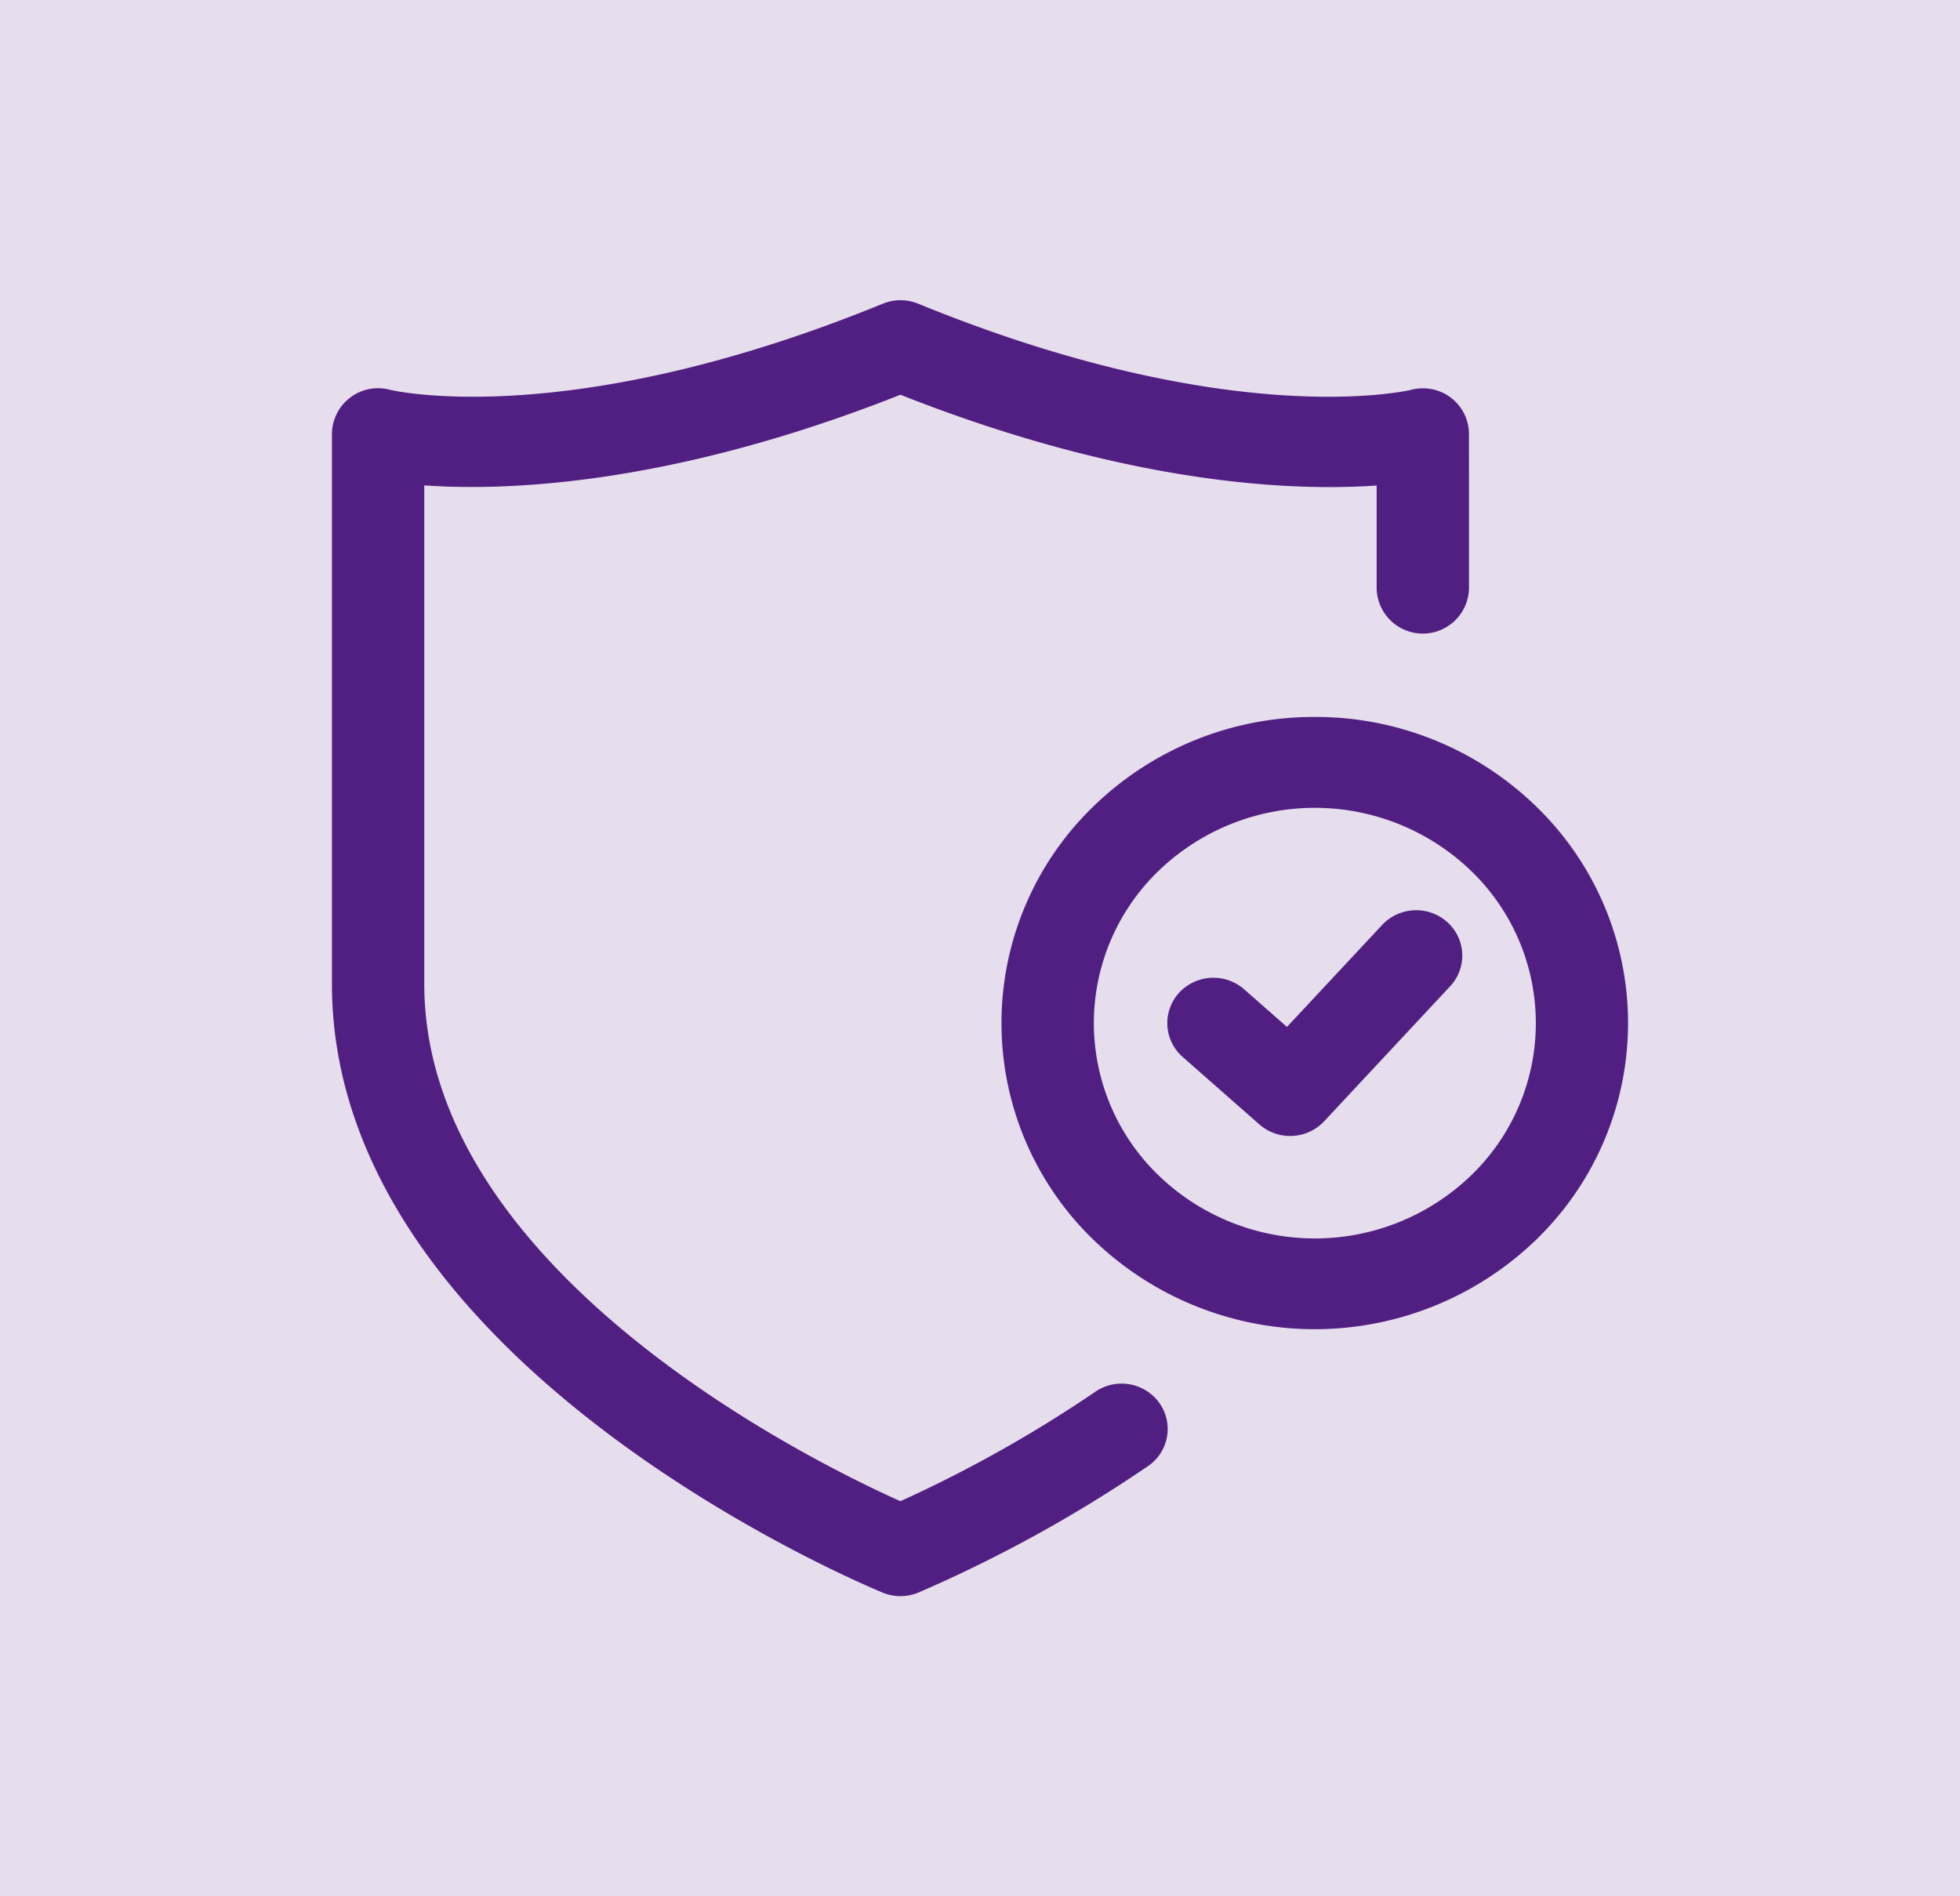 <svg xmlns="http://www.w3.org/2000/svg" xmlns:xlink="http://www.w3.org/1999/xlink" width="62" height="60" viewBox="0 0 62 60"><defs><clipPath id="clip-path"><rect id="Rectangle_6705" data-name="Rectangle 6705" width="42" height="42" transform="translate(-1 -1)" fill="#511f81" stroke="#511f81" stroke-width="1"></rect></clipPath></defs><g id="Group_16116" data-name="Group 16116" transform="translate(11 10)"><rect id="Rectangle_6724" data-name="Rectangle 6724" width="62" height="60" transform="translate(-11 -10)" fill="#e6dded"></rect><g id="Group_16115" data-name="Group 16115" clip-path="url(#clip-path)"><path id="Path_17192" data-name="Path 17192" d="M34.968,8.617a.961.961,0,0,1-1.921,0v-3.8c-2.266.233-7.692.282-15.563-2.865C9.614,5.1,4.184,5.046,1.921,4.813V21.131c0,9.657,13.172,15.868,15.563,16.916a41.8,41.8,0,0,0,6.449-3.6.97.97,0,0,1,1.331.231.919.919,0,0,1-.235,1.3,42.927,42.927,0,0,1-7.174,3.952.976.976,0,0,1-.743,0C17.062,39.905,0,32.982,0,21.131V3.725H0A.862.862,0,0,1,.031,3.5a.958.958,0,0,1,1.155-.689C1.2,2.819,6.9,4.249,17.118.071a.978.978,0,0,1,.735,0c9.574,3.915,15.181,2.905,15.86,2.76a1.012,1.012,0,0,1,.294-.044.949.949,0,0,1,.96.938ZM26.742,23.068a.922.922,0,0,1-.072-1.322.977.977,0,0,1,1.354-.07l1.72,1.513,3.344-3.583a.975.975,0,0,1,1.354-.062.92.92,0,0,1,.064,1.322l-3.982,4.268a.976.976,0,0,1-1.354.07l-2.427-2.135Zm3.848-9.883a9.5,9.5,0,0,1,6.654,2.69,9.035,9.035,0,0,1,0,12.992,9.576,9.576,0,0,1-13.309,0,9.035,9.035,0,0,1,0-12.992,9.5,9.5,0,0,1,6.654-2.69m5.3,4.017a7.622,7.622,0,0,0-10.594,0,7.192,7.192,0,0,0,0,10.342,7.622,7.622,0,0,0,10.594,0,7.192,7.192,0,0,0,0-10.342" transform="translate(0 0)" fill="#511f81" stroke="#511f81" stroke-width="1"></path></g></g></svg>